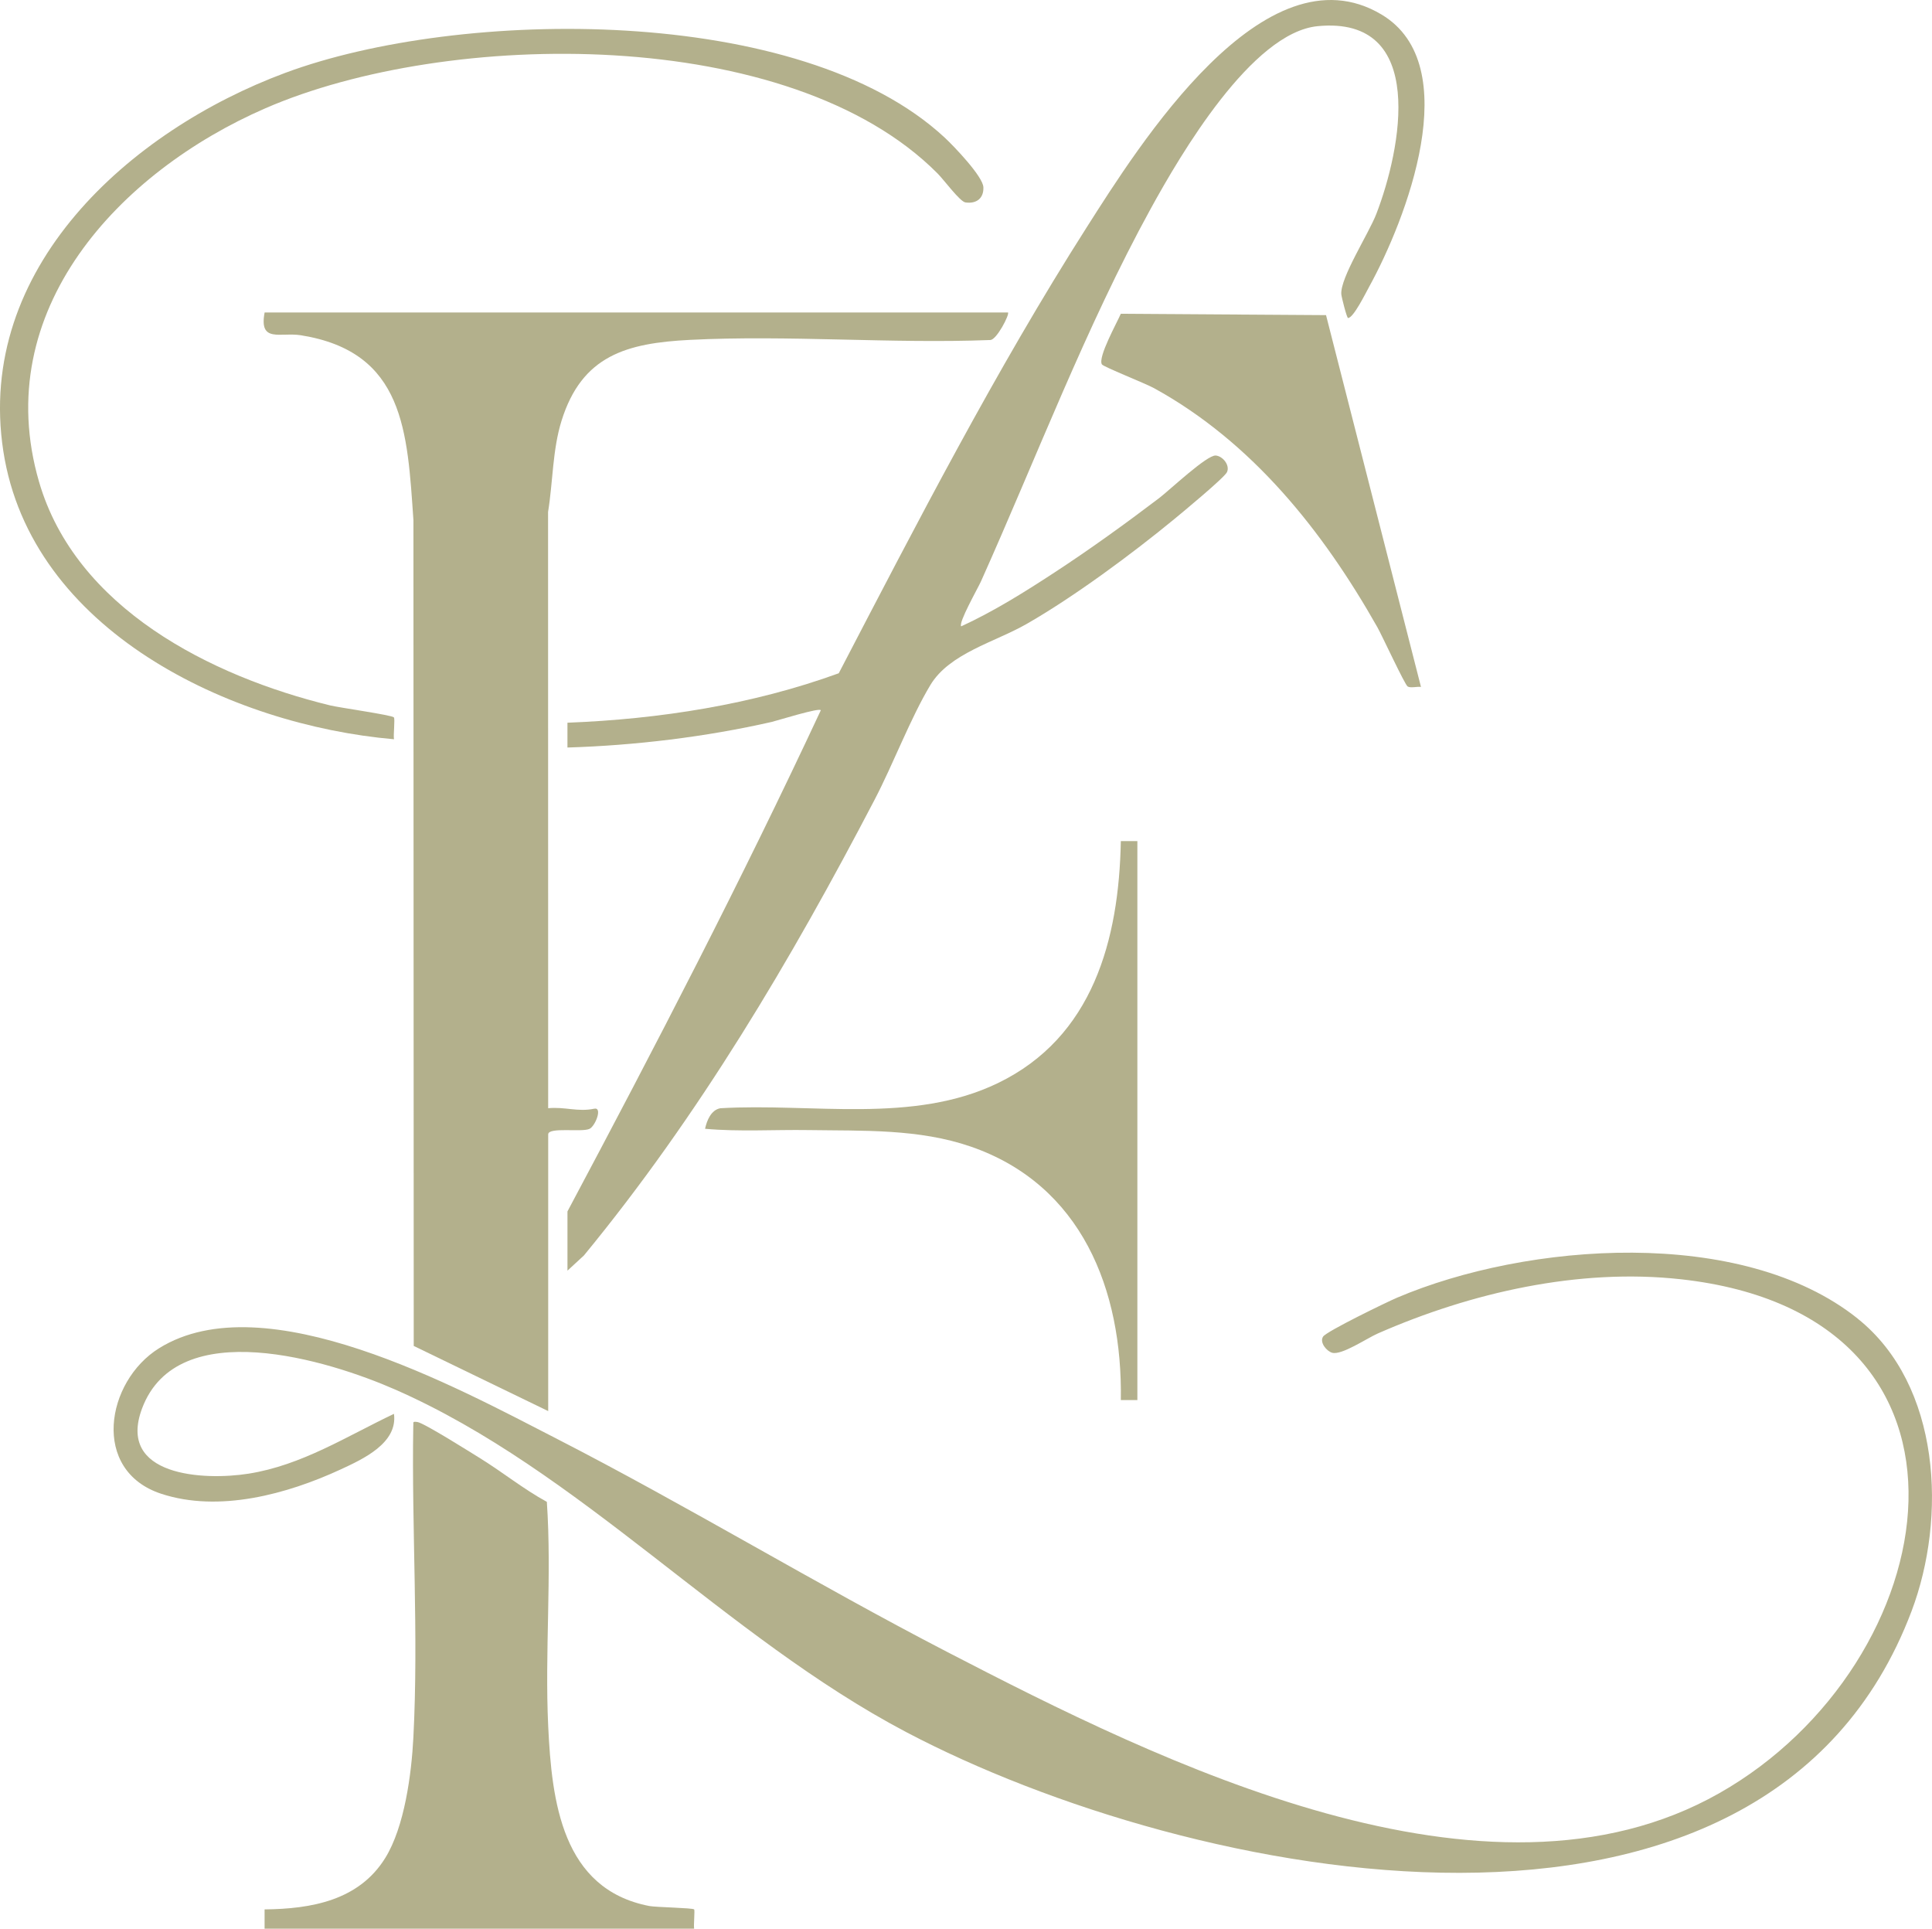 <?xml version="1.0" encoding="UTF-8"?>
<svg id="Calque_2" data-name="Calque 2" xmlns="http://www.w3.org/2000/svg" xmlns:xlink="http://www.w3.org/1999/xlink" viewBox="0 0 701.71 700.48">
  <defs>
    <style>
      .cls-1 {
        fill: #b3b08c;
      }

      .cls-2 {
        fill: none;
      }

      .cls-3 {
        clip-path: url(#clippath-1);
      }

      .cls-4 {
        clip-path: url(#clippath);
      }
    </style>
    <clipPath id="clippath">
      <rect class="cls-2" width="701.71" height="700.48"/>
    </clipPath>
    <clipPath id="clippath-1">
      <rect class="cls-2" width="701.71" height="700.48"/>
    </clipPath>
  </defs>
  <g id="Calque_1-2" data-name="Calque 1">
    <g id="FLN_dore_grey">
      <g class="cls-4">
        <g class="cls-3">
          <path class="cls-1" d="M366.1,113.48c.7.62-4.16,10.12-6.49,10.01-35.94,1.4-73.27-1.87-109.05-.05-22.94,1.17-39.21,5.64-46.61,29.39-3.3,10.59-3.11,22.2-4.89,33.11l.04,216.55c6.16-.58,10.72,1.43,16.72.18,3.11-.65.44,6.29-1.71,7.32-2.79,1.33-15-.76-15,2v100.5l-48.84-23.66-.11-299.89c-2.22-32.16-3.22-61.13-40.83-67.17-7.48-1.2-15.34,2.94-13.22-8.28h270Z"/>
          <path class="cls-1" d="M674.69,478.89c30.28,24.19,32.42,72.32,19.59,106.28-53.2,140.82-262.6,97.96-365.23,43.86-65.87-34.73-118.49-94.95-185.6-124.4-24.09-10.57-78.93-27.51-91.84,6.87-9.26,24.66,22.38,26.3,38.71,23.71,19.3-3.06,35.53-13.53,52.77-21.72,1.43,10.63-11.24,16.43-19.32,20.17-19.45,9-44.22,15.76-65.21,8.86-25.6-8.41-20.16-40.81-.78-52.86,38.43-23.9,108.19,14.27,144,32.65,48.06,24.66,94.33,52.85,142.31,77.69,77.13,39.94,195.98,99.11,280.32,51.29,82.88-46.98,105.11-173.53-13.93-186.68-37.1-4.1-76.26,4.86-110.05,19.69-4.01,1.76-13.16,8-16.6,7-2-.58-4.65-3.76-3.28-5.86,1.25-1.92,23.17-12.56,26.88-14.14,47.05-20.02,125.12-26.09,167.27,7.58"/>
          <path class="cls-1" d="M206.1,439.98c31.95-60,63.25-120.37,92.01-181.99,0-1.22-16.18,3.83-17.8,4.2-23.94,5.45-49.7,8.56-74.21,9.3v-9.01c33.34-1.29,67.27-6.58,98.54-17.96,28.37-54.48,57.03-110.13,90.05-161.95,18.86-29.59,64.56-102.74,107.11-77.28,30.77,18.41,8.77,74.72-4.52,98.87-1.26,2.28-5.68,11.3-7.66,11.34-.45,0-2.37-7.59-2.45-8.65-.43-5.96,9.96-22.01,12.7-29.1,9.04-23.4,18.79-72.1-21.25-68.25-23.95,2.3-49.91,46.7-60.68,66.31-23.5,42.79-41.62,90.69-61.65,135.35-1.11,2.48-8.3,15.08-7.17,16.32,11.88-5.47,22.99-12.44,33.91-19.58,12.88-8.42,25.73-17.7,37.99-27.01,3.69-2.8,17.36-15.73,20.55-15.45,2.55.22,5.23,3.52,4.08,6.03-.91,1.99-16.07,14.53-19.06,16.99-15.45,12.72-36.65,28.4-53.8,38.2-11.52,6.58-27.93,10.6-34.87,22.13-7.24,12.04-13.5,28.72-20.29,41.71-30.38,58.23-63.74,114.63-105.54,165.46l-5.98,5.52v-21.5Z"/>
          <path class="cls-1" d="M96.1,700.48v-7.01c17.02-.18,34.26-3.25,43.82-18.67,7.02-11.32,9.54-30.55,10.22-43.78,1.93-37.46-.65-75.53-.04-113.07.19-1.32-.54-1.79,1.51-1.49,2.41.35,19.26,10.99,22.82,13.19,8.15,5.05,15.74,11.19,24.19,15.81,1.84,27.08-.79,54.43.49,81.5,1.29,27.19,4.95,59.16,36.73,65.28,2.47.47,15.68.66,16.27,1.23.32.31-.23,5.65,0,7.01H96.1Z"/>
          <path class="cls-1" d="M340.54,63.01C286.82,8.92,162.5,10.58,96.42,39.31,43.34,62.39-3.89,112.73,14.16,174.92c13.34,45.99,62.37,70.68,105.73,81.27,3.36.82,22.34,3.49,23.16,4.34.5.52-.24,6.39.05,7.96C83.67,263.32,11.25,229.01,1.21,163.87-9.01,97.51,47.1,47.47,103.58,26.47,166.96,2.9,290.74,1.3,343.11,49.97c3.36,3.12,13.91,14.13,14.06,18.04.15,4.05-2.54,6.07-6.52,5.51-1.99-.28-7.78-8.16-10.1-10.5"/>
          <path class="cls-1" d="M413.1,305.48v203h-6.01c.65-40.1-14.28-78.14-54.46-92.04-18.97-6.56-39.34-5.7-58.99-6.01-12.5-.19-25.11.65-37.56-.47.64-2.99,2.17-6.83,5.54-7.46,33.3-1.97,69.88,5.84,100.85-9.15,34.46-16.67,43.94-51.97,44.62-87.88h6.01Z"/>
          <path class="cls-1" d="M516.1,249.48c-1.39-.19-3.78.49-4.84-.16-1.03-.63-9.3-18.53-10.99-21.51-19.77-34.94-45.43-67.22-81.15-86.85-3.07-1.69-18.35-7.73-18.9-8.61-1.58-2.53,5.51-15.22,6.86-18.39l74.54.49,34.48,135.02Z"/>
        </g>
      </g>
    </g>
  </g>
</svg>